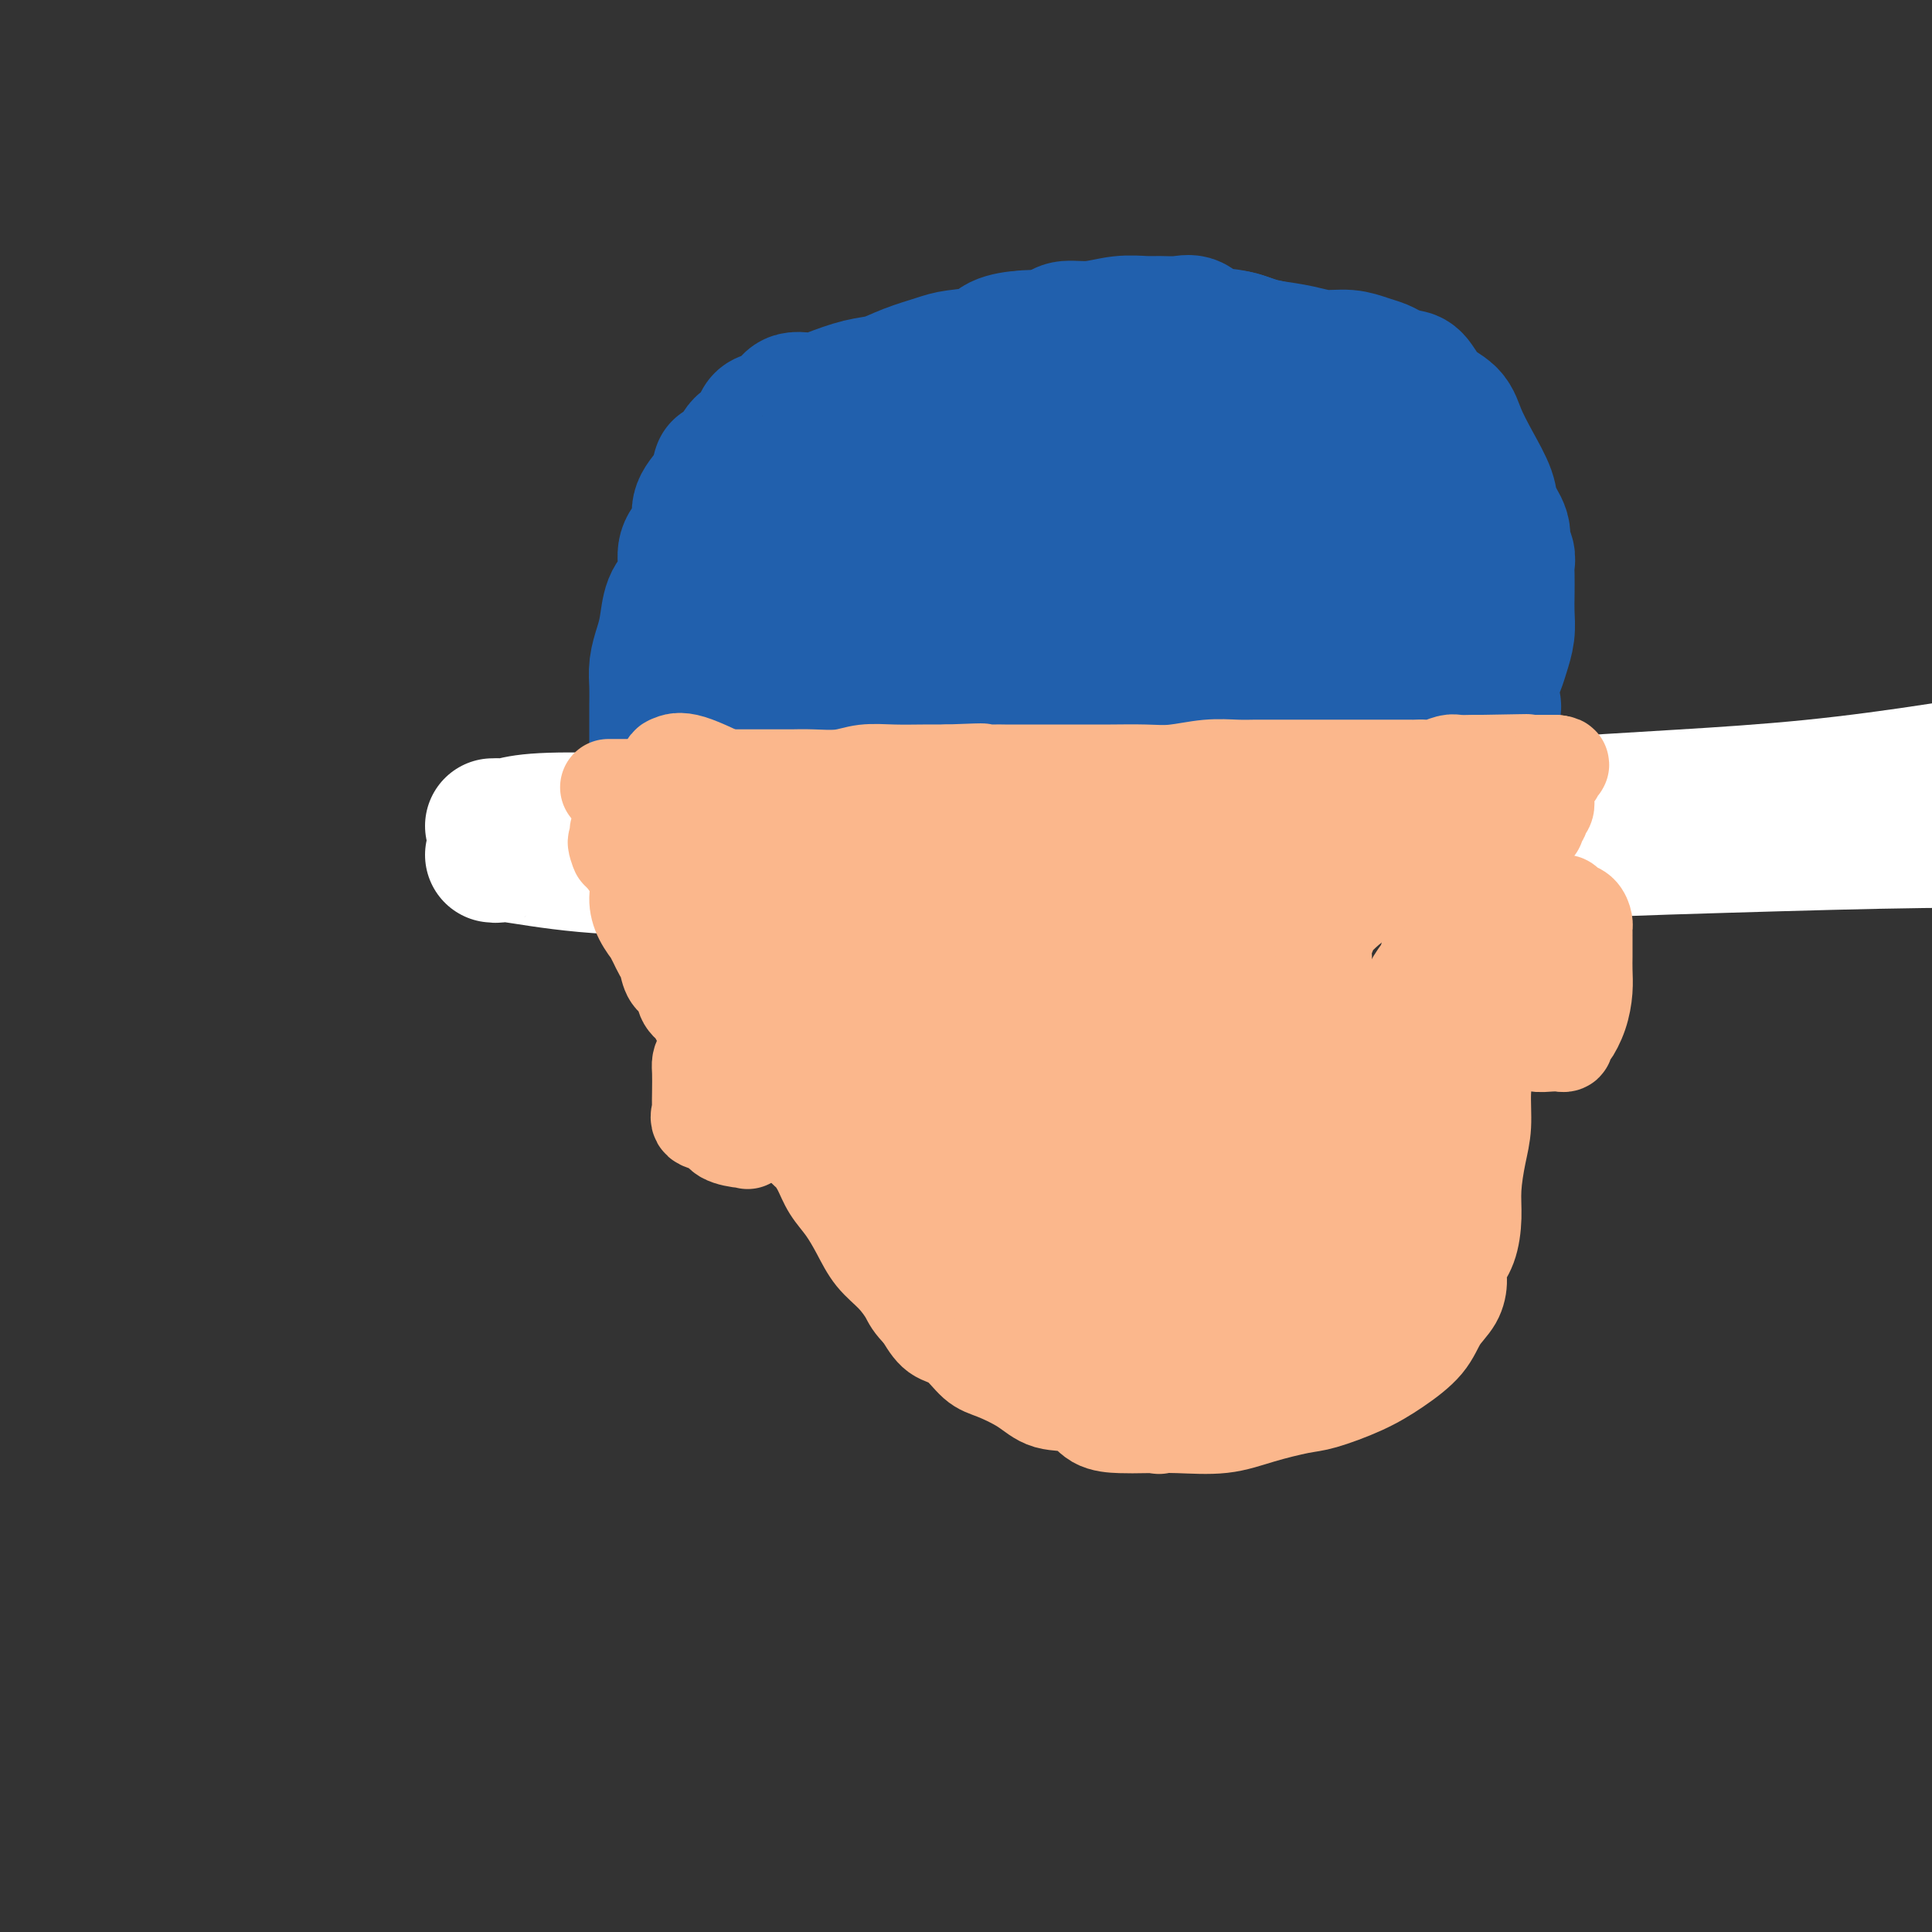 <svg viewBox='0 0 400 400' version='1.1' xmlns='http://www.w3.org/2000/svg' xmlns:xlink='http://www.w3.org/1999/xlink'><rect x="0" y="0" width="400" height="400" fill="#333333" stroke="none"/><g fill='none' stroke='#2160AD' stroke-width='28' stroke-linecap='round' stroke-linejoin='round'><path d='M136,164c-0.232,0.007 -0.463,0.013 0,0c0.463,-0.013 1.622,-0.046 3,0c1.378,0.046 2.975,0.171 6,0c3.025,-0.171 7.477,-0.637 12,-1c4.523,-0.363 9.115,-0.623 15,-1c5.885,-0.377 13.062,-0.872 20,-1c6.938,-0.128 13.636,0.109 19,0c5.364,-0.109 9.394,-0.565 13,-1c3.606,-0.435 6.788,-0.849 9,-1c2.212,-0.151 3.453,-0.039 5,0c1.547,0.039 3.399,0.007 4,0c0.601,-0.007 -0.051,0.013 1,0c1.051,-0.013 3.805,-0.059 6,0c2.195,0.059 3.832,0.223 7,0c3.168,-0.223 7.866,-0.833 11,-1c3.134,-0.167 4.702,0.109 6,0c1.298,-0.109 2.324,-0.604 3,-1c0.676,-0.396 1.002,-0.694 2,-1c0.998,-0.306 2.670,-0.622 4,-1c1.330,-0.378 2.320,-0.819 4,-1c1.680,-0.181 4.052,-0.101 6,0c1.948,0.101 3.474,0.223 4,0c0.526,-0.223 0.053,-0.792 0,-1c-0.053,-0.208 0.314,-0.054 1,0c0.686,0.054 1.689,0.007 2,0c0.311,-0.007 -0.071,0.026 0,0c0.071,-0.026 0.596,-0.112 1,0c0.404,0.112 0.685,0.422 1,0c0.315,-0.422 0.662,-1.575 1,-2c0.338,-0.425 0.668,-0.121 1,0c0.332,0.121 0.666,0.061 1,0'/><path d='M304,151c4.969,-1.241 1.892,-0.844 1,-1c-0.892,-0.156 0.401,-0.863 1,-1c0.599,-0.137 0.503,0.298 1,0c0.497,-0.298 1.586,-1.328 2,-2c0.414,-0.672 0.153,-0.987 0,-2c-0.153,-1.013 -0.199,-2.725 0,-4c0.199,-1.275 0.642,-2.115 1,-3c0.358,-0.885 0.632,-1.816 1,-3c0.368,-1.184 0.830,-2.621 1,-4c0.170,-1.379 0.047,-2.701 0,-4c-0.047,-1.299 -0.017,-2.574 0,-4c0.017,-1.426 0.020,-3.003 0,-4c-0.020,-0.997 -0.065,-1.414 0,-2c0.065,-0.586 0.240,-1.341 0,-2c-0.240,-0.659 -0.896,-1.224 -1,-2c-0.104,-0.776 0.344,-1.764 0,-3c-0.344,-1.236 -1.480,-2.719 -2,-4c-0.520,-1.281 -0.425,-2.361 -1,-4c-0.575,-1.639 -1.821,-3.837 -3,-6c-1.179,-2.163 -2.293,-4.292 -3,-6c-0.707,-1.708 -1.008,-2.997 -2,-4c-0.992,-1.003 -2.674,-1.722 -4,-3c-1.326,-1.278 -2.297,-3.116 -3,-4c-0.703,-0.884 -1.138,-0.815 -2,-1c-0.862,-0.185 -2.151,-0.623 -3,-1c-0.849,-0.377 -1.257,-0.692 -2,-1c-0.743,-0.308 -1.821,-0.607 -3,-1c-1.179,-0.393 -2.460,-0.878 -4,-1c-1.540,-0.122 -3.338,0.121 -5,0c-1.662,-0.121 -3.189,-0.606 -5,-1c-1.811,-0.394 -3.905,-0.697 -6,-1'/><path d='M263,72c-4.379,-0.913 -5.325,-1.695 -7,-2c-1.675,-0.305 -4.078,-0.134 -6,0c-1.922,0.134 -3.363,0.232 -5,0c-1.637,-0.232 -3.469,-0.795 -5,-1c-1.531,-0.205 -2.761,-0.051 -4,0c-1.239,0.051 -2.487,-0.002 -4,0c-1.513,0.002 -3.291,0.059 -5,0c-1.709,-0.059 -3.350,-0.234 -5,0c-1.650,0.234 -3.311,0.877 -5,1c-1.689,0.123 -3.406,-0.273 -5,0c-1.594,0.273 -3.063,1.214 -5,2c-1.937,0.786 -4.341,1.417 -6,2c-1.659,0.583 -2.573,1.118 -4,2c-1.427,0.882 -3.368,2.113 -5,3c-1.632,0.887 -2.954,1.432 -4,2c-1.046,0.568 -1.816,1.159 -3,2c-1.184,0.841 -2.782,1.933 -4,3c-1.218,1.067 -2.054,2.111 -3,3c-0.946,0.889 -2.001,1.623 -3,3c-0.999,1.377 -1.943,3.397 -3,5c-1.057,1.603 -2.227,2.788 -3,4c-0.773,1.212 -1.148,2.450 -2,4c-0.852,1.550 -2.180,3.413 -3,5c-0.820,1.587 -1.133,2.898 -2,4c-0.867,1.102 -2.288,1.993 -3,3c-0.712,1.007 -0.716,2.129 -1,3c-0.284,0.871 -0.847,1.490 -1,2c-0.153,0.510 0.103,0.910 0,1c-0.103,0.090 -0.566,-0.130 -1,0c-0.434,0.130 -0.838,0.608 -1,1c-0.162,0.392 -0.081,0.696 0,1'/><path d='M155,125c-3.068,5.479 -0.738,2.676 0,2c0.738,-0.676 -0.117,0.773 -1,2c-0.883,1.227 -1.796,2.230 -2,3c-0.204,0.770 0.300,1.305 0,2c-0.300,0.695 -1.404,1.549 -2,2c-0.596,0.451 -0.684,0.497 -1,1c-0.316,0.503 -0.859,1.461 -1,2c-0.141,0.539 0.121,0.659 0,1c-0.121,0.341 -0.624,0.902 -1,1c-0.376,0.098 -0.625,-0.268 -1,0c-0.375,0.268 -0.875,1.171 -1,2c-0.125,0.829 0.125,1.583 0,2c-0.125,0.417 -0.624,0.495 -1,1c-0.376,0.505 -0.629,1.435 -1,2c-0.371,0.565 -0.858,0.763 -1,1c-0.142,0.237 0.063,0.511 0,1c-0.063,0.489 -0.395,1.191 -1,2c-0.605,0.809 -1.483,1.723 -2,2c-0.517,0.277 -0.672,-0.085 -1,0c-0.328,0.085 -0.830,0.615 -1,1c-0.170,0.385 -0.007,0.625 0,1c0.007,0.375 -0.141,0.885 0,1c0.141,0.115 0.571,-0.165 2,0c1.429,0.165 3.857,0.776 6,1c2.143,0.224 4.000,0.060 6,0c2.000,-0.060 4.143,-0.017 7,0c2.857,0.017 6.429,0.009 10,0'/><path d='M168,158c6.716,0.309 8.006,0.083 11,0c2.994,-0.083 7.691,-0.022 12,0c4.309,0.022 8.229,0.007 12,0c3.771,-0.007 7.392,-0.004 11,0c3.608,0.004 7.201,0.009 10,0c2.799,-0.009 4.802,-0.031 8,0c3.198,0.031 7.589,0.114 11,0c3.411,-0.114 5.841,-0.426 8,-1c2.159,-0.574 4.045,-1.412 6,-2c1.955,-0.588 3.977,-0.927 6,-1c2.023,-0.073 4.047,0.120 6,0c1.953,-0.120 3.835,-0.553 5,-1c1.165,-0.447 1.614,-0.907 2,-1c0.386,-0.093 0.709,0.181 1,0c0.291,-0.181 0.550,-0.819 1,-1c0.450,-0.181 1.091,0.094 2,0c0.909,-0.094 2.084,-0.557 3,-1c0.916,-0.443 1.572,-0.865 2,-1c0.428,-0.135 0.629,0.018 1,0c0.371,-0.018 0.913,-0.206 1,-1c0.087,-0.794 -0.280,-2.193 0,-3c0.280,-0.807 1.207,-1.020 2,-2c0.793,-0.980 1.452,-2.725 2,-4c0.548,-1.275 0.984,-2.078 1,-3c0.016,-0.922 -0.388,-1.962 0,-3c0.388,-1.038 1.568,-2.074 2,-3c0.432,-0.926 0.116,-1.743 0,-3c-0.116,-1.257 -0.031,-2.956 0,-4c0.031,-1.044 0.008,-1.435 0,-2c-0.008,-0.565 -0.002,-1.304 0,-2c0.002,-0.696 0.001,-1.348 0,-2'/><path d='M294,117c-0.189,-2.488 -0.661,-2.210 -1,-3c-0.339,-0.790 -0.547,-2.650 -1,-4c-0.453,-1.350 -1.153,-2.189 -2,-3c-0.847,-0.811 -1.841,-1.594 -3,-2c-1.159,-0.406 -2.482,-0.434 -4,-1c-1.518,-0.566 -3.231,-1.668 -5,-2c-1.769,-0.332 -3.596,0.107 -6,0c-2.404,-0.107 -5.387,-0.761 -8,-1c-2.613,-0.239 -4.856,-0.062 -7,0c-2.144,0.062 -4.191,0.010 -7,0c-2.809,-0.010 -6.382,0.021 -9,0c-2.618,-0.021 -4.283,-0.094 -7,0c-2.717,0.094 -6.488,0.353 -10,1c-3.512,0.647 -6.765,1.680 -10,3c-3.235,1.320 -6.453,2.926 -9,4c-2.547,1.074 -4.424,1.615 -6,3c-1.576,1.385 -2.852,3.613 -4,5c-1.148,1.387 -2.168,1.932 -3,3c-0.832,1.068 -1.477,2.658 -2,4c-0.523,1.342 -0.925,2.436 -1,3c-0.075,0.564 0.176,0.598 0,1c-0.176,0.402 -0.779,1.172 -1,2c-0.221,0.828 -0.059,1.713 0,2c0.059,0.287 0.016,-0.025 0,0c-0.016,0.025 -0.004,0.388 0,1c0.004,0.612 0.001,1.473 0,2c-0.001,0.527 -0.000,0.719 0,1c0.000,0.281 0.000,0.652 0,1c-0.000,0.348 -0.000,0.674 0,1'/><path d='M188,138c-0.495,2.061 -0.734,0.213 0,0c0.734,-0.213 2.441,1.210 5,2c2.559,0.790 5.970,0.948 10,1c4.030,0.052 8.680,-0.003 13,0c4.320,0.003 8.310,0.064 13,0c4.690,-0.064 10.079,-0.255 15,-1c4.921,-0.745 9.376,-2.045 14,-3c4.624,-0.955 9.419,-1.564 13,-2c3.581,-0.436 5.948,-0.700 7,-1c1.052,-0.300 0.790,-0.636 1,-1c0.210,-0.364 0.894,-0.756 1,-1c0.106,-0.244 -0.366,-0.339 0,-1c0.366,-0.661 1.569,-1.887 2,-3c0.431,-1.113 0.089,-2.111 0,-3c-0.089,-0.889 0.074,-1.668 0,-3c-0.074,-1.332 -0.387,-3.215 -1,-5c-0.613,-1.785 -1.527,-3.471 -2,-5c-0.473,-1.529 -0.507,-2.900 -1,-4c-0.493,-1.100 -1.447,-1.930 -2,-3c-0.553,-1.070 -0.706,-2.380 -1,-3c-0.294,-0.620 -0.730,-0.549 -1,-1c-0.270,-0.451 -0.373,-1.425 -1,-2c-0.627,-0.575 -1.777,-0.751 -3,-1c-1.223,-0.249 -2.517,-0.572 -4,-1c-1.483,-0.428 -3.154,-0.963 -5,-2c-1.846,-1.037 -3.866,-2.577 -6,-3c-2.134,-0.423 -4.382,0.271 -6,0c-1.618,-0.271 -2.605,-1.506 -4,-2c-1.395,-0.494 -3.197,-0.247 -5,0'/><path d='M240,90c-5.408,-1.616 -2.429,-1.157 -3,-1c-0.571,0.157 -4.694,0.011 -7,0c-2.306,-0.011 -2.796,0.114 -4,0c-1.204,-0.114 -3.121,-0.468 -5,0c-1.879,0.468 -3.718,1.757 -6,3c-2.282,1.243 -5.005,2.439 -7,4c-1.995,1.561 -3.263,3.488 -5,5c-1.737,1.512 -3.944,2.610 -6,4c-2.056,1.390 -3.960,3.071 -6,5c-2.040,1.929 -4.216,4.107 -6,6c-1.784,1.893 -3.175,3.502 -4,5c-0.825,1.498 -1.082,2.887 -2,4c-0.918,1.113 -2.495,1.952 -3,3c-0.505,1.048 0.061,2.304 0,3c-0.061,0.696 -0.751,0.830 -1,1c-0.249,0.170 -0.059,0.374 0,1c0.059,0.626 -0.014,1.674 0,2c0.014,0.326 0.114,-0.068 0,0c-0.114,0.068 -0.441,0.599 0,1c0.441,0.401 1.651,0.671 4,1c2.349,0.329 5.836,0.718 10,1c4.164,0.282 9.006,0.457 14,0c4.994,-0.457 10.140,-1.545 16,-2c5.860,-0.455 12.435,-0.276 18,-1c5.565,-0.724 10.121,-2.352 14,-3c3.879,-0.648 7.081,-0.318 9,-1c1.919,-0.682 2.555,-2.376 3,-3c0.445,-0.624 0.699,-0.178 1,0c0.301,0.178 0.651,0.089 1,0'/><path d='M265,128c9.503,-1.478 2.261,-0.174 -1,0c-3.261,0.174 -2.541,-0.781 -3,-1c-0.459,-0.219 -2.096,0.298 -3,0c-0.904,-0.298 -1.076,-1.412 -2,-2c-0.924,-0.588 -2.600,-0.649 -4,-1c-1.400,-0.351 -2.524,-0.993 -4,-2c-1.476,-1.007 -3.305,-2.379 -5,-3c-1.695,-0.621 -3.255,-0.492 -5,-1c-1.745,-0.508 -3.673,-1.654 -5,-2c-1.327,-0.346 -2.051,0.109 -3,0c-0.949,-0.109 -2.121,-0.782 -3,-1c-0.879,-0.218 -1.465,0.020 -2,0c-0.535,-0.020 -1.018,-0.298 -2,0c-0.982,0.298 -2.464,1.172 -4,2c-1.536,0.828 -3.127,1.609 -5,2c-1.873,0.391 -4.030,0.391 -6,1c-1.970,0.609 -3.754,1.825 -6,3c-2.246,1.175 -4.952,2.307 -7,3c-2.048,0.693 -3.436,0.945 -5,2c-1.564,1.055 -3.304,2.913 -5,4c-1.696,1.087 -3.350,1.405 -5,2c-1.650,0.595 -3.298,1.469 -5,2c-1.702,0.531 -3.458,0.720 -5,1c-1.542,0.280 -2.869,0.651 -4,1c-1.131,0.349 -2.065,0.674 -3,1'/><path d='M163,139c-9.595,4.155 -3.582,2.541 -2,2c1.582,-0.541 -1.268,-0.009 -3,1c-1.732,1.009 -2.347,2.495 -3,3c-0.653,0.505 -1.346,0.029 -2,0c-0.654,-0.029 -1.270,0.388 -2,1c-0.730,0.612 -1.572,1.417 -2,2c-0.428,0.583 -0.440,0.943 -1,1c-0.560,0.057 -1.667,-0.188 -2,0c-0.333,0.188 0.107,0.810 0,1c-0.107,0.190 -0.761,-0.050 -1,0c-0.239,0.050 -0.064,0.391 0,1c0.064,0.609 0.017,1.487 0,2c-0.017,0.513 -0.004,0.662 0,1c0.004,0.338 -0.002,0.865 0,1c0.002,0.135 0.012,-0.121 0,0c-0.012,0.121 -0.046,0.621 0,1c0.046,0.379 0.171,0.637 0,1c-0.171,0.363 -0.637,0.829 -1,1c-0.363,0.171 -0.622,0.046 -1,0c-0.378,-0.046 -0.874,-0.012 -1,0c-0.126,0.012 0.120,0.003 0,0c-0.120,-0.003 -0.606,-0.001 -1,0c-0.394,0.001 -0.697,0.000 -1,0'/><path d='M140,158c-0.951,0.309 -0.829,0.083 -1,0c-0.171,-0.083 -0.634,-0.022 -1,0c-0.366,0.022 -0.634,0.006 -1,0c-0.366,-0.006 -0.830,-0.001 -1,0c-0.170,0.001 -0.046,-0.001 0,0c0.046,0.001 0.012,0.004 0,0c-0.012,-0.004 -0.003,-0.017 0,0c0.003,0.017 0.001,0.062 0,0c-0.001,-0.062 -0.000,-0.231 0,-1c0.000,-0.769 0.000,-2.137 0,-3c-0.000,-0.863 -0.001,-1.220 0,-2c0.001,-0.780 0.003,-1.983 0,-3c-0.003,-1.017 -0.012,-1.849 0,-3c0.012,-1.151 0.044,-2.623 0,-4c-0.044,-1.377 -0.163,-2.661 0,-4c0.163,-1.339 0.608,-2.735 1,-4c0.392,-1.265 0.730,-2.401 1,-4c0.270,-1.599 0.471,-3.663 1,-5c0.529,-1.337 1.386,-1.947 2,-3c0.614,-1.053 0.985,-2.549 1,-4c0.015,-1.451 -0.328,-2.856 0,-4c0.328,-1.144 1.325,-2.028 2,-3c0.675,-0.972 1.028,-2.031 1,-3c-0.028,-0.969 -0.437,-1.848 0,-3c0.437,-1.152 1.718,-2.576 3,-4'/><path d='M148,101c1.920,-6.265 0.721,-3.427 1,-3c0.279,0.427 2.036,-1.557 3,-3c0.964,-1.443 1.134,-2.346 2,-3c0.866,-0.654 2.426,-1.061 3,-2c0.574,-0.939 0.160,-2.411 1,-3c0.840,-0.589 2.933,-0.294 4,-1c1.067,-0.706 1.106,-2.412 2,-3c0.894,-0.588 2.641,-0.058 4,0c1.359,0.058 2.328,-0.355 4,-1c1.672,-0.645 4.047,-1.521 6,-2c1.953,-0.479 3.482,-0.561 5,-1c1.518,-0.439 3.023,-1.234 5,-2c1.977,-0.766 4.426,-1.501 6,-2c1.574,-0.499 2.273,-0.760 4,-1c1.727,-0.240 4.483,-0.459 6,-1c1.517,-0.541 1.794,-1.403 3,-2c1.206,-0.597 3.342,-0.930 5,-1c1.658,-0.070 2.837,0.121 4,0c1.163,-0.121 2.311,-0.554 3,-1c0.689,-0.446 0.921,-0.904 2,-1c1.079,-0.096 3.006,0.171 5,0c1.994,-0.171 4.057,-0.780 6,-1c1.943,-0.220 3.768,-0.052 5,0c1.232,0.052 1.873,-0.013 3,0c1.127,0.013 2.739,0.103 4,0c1.261,-0.103 2.169,-0.401 3,0c0.831,0.401 1.585,1.500 3,2c1.415,0.500 3.493,0.402 6,1c2.507,0.598 5.444,1.892 8,3c2.556,1.108 4.730,2.031 7,3c2.270,0.969 4.635,1.985 7,3'/><path d='M278,79c5.726,2.218 4.540,1.764 5,2c0.460,0.236 2.565,1.161 4,2c1.435,0.839 2.201,1.590 3,2c0.799,0.410 1.632,0.478 2,1c0.368,0.522 0.271,1.496 1,2c0.729,0.504 2.283,0.536 3,1c0.717,0.464 0.596,1.359 1,2c0.404,0.641 1.334,1.028 2,2c0.666,0.972 1.068,2.529 2,4c0.932,1.471 2.393,2.857 3,4c0.607,1.143 0.359,2.044 1,3c0.641,0.956 2.172,1.968 3,3c0.828,1.032 0.954,2.086 1,3c0.046,0.914 0.013,1.690 0,2c-0.013,0.310 -0.007,0.155 0,0'/></g>
<g fill='none' stroke='#FFFFFF' stroke-width='28' stroke-linecap='round' stroke-linejoin='round'><path d='M102,177c0.389,0.053 0.777,0.105 1,0c0.223,-0.105 0.280,-0.369 3,0c2.720,0.369 8.103,1.369 15,2c6.897,0.631 15.306,0.891 24,1c8.694,0.109 17.671,0.065 29,0c11.329,-0.065 25.008,-0.151 41,0c15.992,0.151 34.296,0.538 50,0c15.704,-0.538 28.807,-2.000 44,-3c15.193,-1.000 32.475,-1.539 48,-2c15.525,-0.461 29.293,-0.846 41,-1c11.707,-0.154 21.354,-0.077 31,0'/><path d='M102,171c0.413,-0.002 0.826,-0.004 1,0c0.174,0.004 0.111,0.014 0,0c-0.111,-0.014 -0.268,-0.052 0,0c0.268,0.052 0.961,0.194 2,0c1.039,-0.194 2.424,-0.723 6,-1c3.576,-0.277 9.343,-0.301 16,0c6.657,0.301 14.204,0.927 25,1c10.796,0.073 24.840,-0.406 42,0c17.160,0.406 37.435,1.696 59,1c21.565,-0.696 44.421,-3.380 65,-5c20.579,-1.620 38.880,-2.177 57,-4c18.120,-1.823 36.060,-4.911 54,-8'/></g>
<g fill='none' stroke='#FBB78C' stroke-width='20' stroke-linecap='round' stroke-linejoin='round'><path d='M126,163c-0.033,0.000 -0.065,0.001 0,0c0.065,-0.001 0.228,-0.003 1,0c0.772,0.003 2.153,0.011 3,0c0.847,-0.011 1.160,-0.041 2,0c0.840,0.041 2.206,0.155 3,0c0.794,-0.155 1.016,-0.577 2,-1c0.984,-0.423 2.731,-0.845 4,-1c1.269,-0.155 2.060,-0.041 3,0c0.940,0.041 2.030,0.011 3,0c0.970,-0.011 1.819,-0.003 2,0c0.181,0.003 -0.307,0.001 0,0c0.307,-0.001 1.408,-0.000 2,0c0.592,0.000 0.675,0.000 1,0c0.325,-0.000 0.892,-0.000 2,0c1.108,0.000 2.757,0.001 4,0c1.243,-0.001 2.081,-0.004 3,0c0.919,0.004 1.920,0.015 3,0c1.080,-0.015 2.237,-0.057 4,0c1.763,0.057 4.130,0.211 6,0c1.870,-0.211 3.244,-0.789 5,-1c1.756,-0.211 3.896,-0.057 6,0c2.104,0.057 4.173,0.016 6,0c1.827,-0.016 3.414,-0.008 5,0'/><path d='M196,160c11.756,-0.464 6.146,-0.124 5,0c-1.146,0.124 2.170,0.033 4,0c1.830,-0.033 2.172,-0.009 3,0c0.828,0.009 2.143,0.002 3,0c0.857,-0.002 1.258,-0.001 2,0c0.742,0.001 1.825,-0.000 3,0c1.175,0.000 2.444,0.001 4,0c1.556,-0.001 3.401,-0.004 5,0c1.599,0.004 2.952,0.015 5,0c2.048,-0.015 4.792,-0.057 7,0c2.208,0.057 3.879,0.211 6,0c2.121,-0.211 4.692,-0.789 7,-1c2.308,-0.211 4.351,-0.057 6,0c1.649,0.057 2.902,0.015 4,0c1.098,-0.015 2.040,-0.004 3,0c0.960,0.004 1.939,0.001 3,0c1.061,-0.001 2.206,-0.000 3,0c0.794,0.000 1.238,0.000 2,0c0.762,-0.000 1.840,-0.000 3,0c1.160,0.000 2.400,0.000 4,0c1.600,-0.000 3.559,-0.000 5,0c1.441,0.000 2.363,0.001 4,0c1.637,-0.001 3.990,-0.004 5,0c1.010,0.004 0.678,0.015 1,0c0.322,-0.015 1.298,-0.057 2,0c0.702,0.057 1.130,0.211 2,0c0.870,-0.211 2.184,-0.789 3,-1c0.816,-0.211 1.136,-0.057 2,0c0.864,0.057 2.271,0.015 3,0c0.729,-0.015 0.780,-0.004 1,0c0.220,0.004 0.610,0.002 1,0'/><path d='M307,158c17.342,-0.309 5.196,-0.083 1,0c-4.196,0.083 -0.441,0.022 1,0c1.441,-0.022 0.567,-0.006 1,0c0.433,0.006 2.172,0.002 3,0c0.828,-0.002 0.747,-0.000 1,0c0.253,0.000 0.842,0.000 1,0c0.158,-0.000 -0.116,-0.000 0,0c0.116,0.000 0.622,0.000 1,0c0.378,-0.000 0.630,-0.000 1,0c0.370,0.000 0.859,0.000 1,0c0.141,-0.000 -0.067,-0.000 0,0c0.067,0.000 0.410,0.000 1,0c0.590,-0.000 1.428,-0.000 2,0c0.572,0.000 0.878,0.000 1,0c0.122,-0.000 0.061,-0.000 0,0'/><path d='M322,158c2.309,0.175 0.580,0.613 0,1c-0.580,0.387 -0.011,0.723 0,1c0.011,0.277 -0.537,0.494 -1,1c-0.463,0.506 -0.841,1.302 -1,2c-0.159,0.698 -0.099,1.300 0,2c0.099,0.700 0.237,1.498 0,2c-0.237,0.502 -0.848,0.709 -1,1c-0.152,0.291 0.155,0.666 0,1c-0.155,0.334 -0.774,0.625 -1,1c-0.226,0.375 -0.060,0.832 0,1c0.060,0.168 0.013,0.045 0,0c-0.013,-0.045 0.006,-0.013 0,0c-0.006,0.013 -0.039,0.007 0,0c0.039,-0.007 0.150,-0.017 0,0c-0.150,0.017 -0.561,0.059 -1,0c-0.439,-0.059 -0.905,-0.220 -1,0c-0.095,0.220 0.182,0.822 0,1c-0.182,0.178 -0.822,-0.067 -1,0c-0.178,0.067 0.107,0.446 0,1c-0.107,0.554 -0.606,1.282 -1,2c-0.394,0.718 -0.683,1.424 -1,3c-0.317,1.576 -0.662,4.020 -1,6c-0.338,1.980 -0.668,3.495 -1,6c-0.332,2.505 -0.666,6.002 -1,9c-0.334,2.998 -0.667,5.499 -1,8'/><path d='M309,207c-0.575,6.067 -0.013,6.735 0,8c0.013,1.265 -0.522,3.127 -1,5c-0.478,1.873 -0.898,3.755 -1,6c-0.102,2.245 0.115,4.852 0,7c-0.115,2.148 -0.560,3.839 -1,6c-0.440,2.161 -0.874,4.794 -1,7c-0.126,2.206 0.056,3.987 0,6c-0.056,2.013 -0.350,4.260 -1,6c-0.650,1.740 -1.655,2.975 -2,4c-0.345,1.025 -0.029,1.842 0,3c0.029,1.158 -0.228,2.659 -1,4c-0.772,1.341 -2.058,2.524 -3,4c-0.942,1.476 -1.539,3.245 -3,5c-1.461,1.755 -3.785,3.495 -6,5c-2.215,1.505 -4.322,2.775 -7,4c-2.678,1.225 -5.929,2.405 -8,3c-2.071,0.595 -2.962,0.604 -5,1c-2.038,0.396 -5.222,1.178 -8,2c-2.778,0.822 -5.149,1.683 -8,2c-2.851,0.317 -6.182,0.088 -9,0c-2.818,-0.088 -5.124,-0.035 -7,0c-1.876,0.035 -3.322,0.053 -5,0c-1.678,-0.053 -3.590,-0.179 -5,-1c-1.410,-0.821 -2.319,-2.339 -4,-3c-1.681,-0.661 -4.133,-0.464 -6,-1c-1.867,-0.536 -3.150,-1.805 -5,-3c-1.850,-1.195 -4.266,-2.318 -6,-3c-1.734,-0.682 -2.784,-0.925 -4,-2c-1.216,-1.075 -2.597,-2.982 -4,-4c-1.403,-1.018 -2.830,-1.148 -4,-2c-1.170,-0.852 -2.085,-2.426 -3,-4'/><path d='M191,272c-2.254,-2.258 -2.388,-2.904 -3,-4c-0.612,-1.096 -1.701,-2.641 -3,-4c-1.299,-1.359 -2.809,-2.530 -4,-4c-1.191,-1.470 -2.062,-3.237 -3,-5c-0.938,-1.763 -1.941,-3.520 -3,-5c-1.059,-1.480 -2.173,-2.683 -3,-4c-0.827,-1.317 -1.366,-2.749 -2,-4c-0.634,-1.251 -1.362,-2.320 -2,-3c-0.638,-0.680 -1.186,-0.972 -2,-2c-0.814,-1.028 -1.893,-2.793 -3,-4c-1.107,-1.207 -2.240,-1.854 -3,-3c-0.760,-1.146 -1.147,-2.789 -2,-4c-0.853,-1.211 -2.173,-1.991 -3,-3c-0.827,-1.009 -1.162,-2.249 -2,-3c-0.838,-0.751 -2.179,-1.015 -3,-2c-0.821,-0.985 -1.122,-2.691 -2,-4c-0.878,-1.309 -2.333,-2.223 -3,-3c-0.667,-0.777 -0.546,-1.419 -1,-2c-0.454,-0.581 -1.484,-1.100 -2,-2c-0.516,-0.900 -0.519,-2.180 -1,-3c-0.481,-0.820 -1.439,-1.180 -2,-2c-0.561,-0.820 -0.723,-2.098 -1,-3c-0.277,-0.902 -0.669,-1.427 -1,-2c-0.331,-0.573 -0.601,-1.195 -1,-2c-0.399,-0.805 -0.928,-1.792 -1,-2c-0.072,-0.208 0.312,0.364 0,0c-0.312,-0.364 -1.321,-1.665 -2,-3c-0.679,-1.335 -1.029,-2.706 -1,-4c0.029,-1.294 0.437,-2.513 0,-4c-0.437,-1.487 -1.718,-3.244 -3,-5'/><path d='M129,177c-2.238,-4.824 -1.331,-1.884 -1,-1c0.331,0.884 0.088,-0.288 0,-1c-0.088,-0.712 -0.020,-0.965 0,-1c0.020,-0.035 -0.008,0.149 0,0c0.008,-0.149 0.053,-0.630 0,-1c-0.053,-0.370 -0.204,-0.628 0,-1c0.204,-0.372 0.763,-0.856 1,-1c0.237,-0.144 0.152,0.052 0,0c-0.152,-0.052 -0.370,-0.354 0,-1c0.370,-0.646 1.328,-1.637 2,-2c0.672,-0.363 1.059,-0.097 1,0c-0.059,0.097 -0.562,0.026 0,0c0.562,-0.026 2.190,-0.007 4,0c1.810,0.007 3.803,0.002 6,0c2.197,-0.002 4.599,-0.001 7,0'/><path d='M149,168c4.385,0.008 6.347,0.027 9,0c2.653,-0.027 5.998,-0.099 9,0c3.002,0.099 5.661,0.369 8,1c2.339,0.631 4.357,1.622 6,2c1.643,0.378 2.912,0.141 4,0c1.088,-0.141 1.996,-0.188 3,0c1.004,0.188 2.104,0.611 3,1c0.896,0.389 1.589,0.745 3,1c1.411,0.255 3.540,0.408 6,1c2.460,0.592 5.252,1.623 8,2c2.748,0.377 5.454,0.101 8,0c2.546,-0.101 4.932,-0.027 7,0c2.068,0.027 3.818,0.007 5,0c1.182,-0.007 1.796,-0.002 3,0c1.204,0.002 2.999,0.001 5,0c2.001,-0.001 4.210,-0.000 6,0c1.790,0.000 3.162,-0.000 5,0c1.838,0.000 4.141,0.001 6,0c1.859,-0.001 3.273,-0.003 5,0c1.727,0.003 3.766,0.011 5,0c1.234,-0.011 1.665,-0.041 3,0c1.335,0.041 3.576,0.151 5,0c1.424,-0.151 2.031,-0.565 3,-1c0.969,-0.435 2.298,-0.891 4,-1c1.702,-0.109 3.775,0.129 5,0c1.225,-0.129 1.602,-0.626 2,-1c0.398,-0.374 0.818,-0.626 2,-1c1.182,-0.374 3.126,-0.870 4,-1c0.874,-0.130 0.678,0.106 1,0c0.322,-0.106 1.161,-0.553 2,-1'/><path d='M294,170c4.024,-0.928 2.585,-0.249 2,0c-0.585,0.249 -0.315,0.067 0,0c0.315,-0.067 0.677,-0.019 1,0c0.323,0.019 0.607,0.010 1,0c0.393,-0.010 0.894,-0.019 1,0c0.106,0.019 -0.182,0.066 0,0c0.182,-0.066 0.833,-0.247 1,0c0.167,0.247 -0.152,0.921 0,1c0.152,0.079 0.775,-0.436 1,0c0.225,0.436 0.053,1.824 0,3c-0.053,1.176 0.012,2.141 0,3c-0.012,0.859 -0.101,1.612 0,3c0.101,1.388 0.393,3.410 0,5c-0.393,1.590 -1.471,2.746 -2,4c-0.529,1.254 -0.510,2.605 -1,4c-0.490,1.395 -1.489,2.834 -2,4c-0.511,1.166 -0.535,2.058 -1,3c-0.465,0.942 -1.371,1.935 -2,3c-0.629,1.065 -0.981,2.203 -1,3c-0.019,0.797 0.294,1.252 0,2c-0.294,0.748 -1.195,1.789 -2,3c-0.805,1.211 -1.515,2.593 -2,4c-0.485,1.407 -0.746,2.840 -1,4c-0.254,1.160 -0.501,2.046 -1,3c-0.499,0.954 -1.249,1.977 -2,3'/><path d='M284,225c-2.808,6.938 -1.330,4.283 -1,4c0.330,-0.283 -0.490,1.806 -1,3c-0.510,1.194 -0.710,1.494 -1,2c-0.290,0.506 -0.669,1.217 -1,2c-0.331,0.783 -0.615,1.637 -1,2c-0.385,0.363 -0.872,0.235 -1,1c-0.128,0.765 0.102,2.422 0,3c-0.102,0.578 -0.536,0.075 -1,0c-0.464,-0.075 -0.958,0.277 -1,1c-0.042,0.723 0.367,1.817 0,3c-0.367,1.183 -1.510,2.456 -2,4c-0.490,1.544 -0.328,3.360 -1,5c-0.672,1.640 -2.179,3.102 -3,4c-0.821,0.898 -0.955,1.230 -1,2c-0.045,0.770 -0.002,1.978 0,3c0.002,1.022 -0.038,1.859 0,3c0.038,1.141 0.154,2.587 0,4c-0.154,1.413 -0.579,2.795 -1,4c-0.421,1.205 -0.839,2.235 -1,3c-0.161,0.765 -0.066,1.266 0,2c0.066,0.734 0.104,1.700 0,2c-0.104,0.300 -0.350,-0.065 0,0c0.350,0.065 1.295,0.561 2,1c0.705,0.439 1.170,0.823 2,1c0.830,0.177 2.025,0.147 3,0c0.975,-0.147 1.731,-0.413 3,-2c1.269,-1.587 3.053,-4.497 5,-8c1.947,-3.503 4.058,-7.599 6,-11c1.942,-3.401 3.715,-6.108 5,-9c1.285,-2.892 2.081,-5.969 3,-8c0.919,-2.031 1.959,-3.015 3,-4'/><path d='M299,242c3.403,-6.985 0.911,-4.448 0,-4c-0.911,0.448 -0.241,-1.192 0,-2c0.241,-0.808 0.053,-0.785 0,-1c-0.053,-0.215 0.028,-0.670 0,-1c-0.028,-0.330 -0.164,-0.536 0,-1c0.164,-0.464 0.629,-1.185 0,-2c-0.629,-0.815 -2.350,-1.725 -3,-2c-0.650,-0.275 -0.227,0.084 0,0c0.227,-0.084 0.257,-0.612 0,-1c-0.257,-0.388 -0.802,-0.636 -1,-1c-0.198,-0.364 -0.049,-0.843 0,-1c0.049,-0.157 -0.001,0.008 0,0c0.001,-0.008 0.053,-0.188 0,-1c-0.053,-0.812 -0.210,-2.256 0,-4c0.210,-1.744 0.788,-3.787 1,-5c0.212,-1.213 0.057,-1.596 0,-2c-0.057,-0.404 -0.016,-0.830 0,-1c0.016,-0.170 0.008,-0.085 0,0'/><path d='M218,205c-3.090,-1.577 -6.179,-3.155 -8,-4c-1.821,-0.845 -2.372,-0.959 -3,-1c-0.628,-0.041 -1.331,-0.011 -3,0c-1.669,0.011 -4.304,0.001 -7,0c-2.696,-0.001 -5.452,0.006 -7,0c-1.548,-0.006 -1.887,-0.026 -2,0c-0.113,0.026 0.000,0.098 0,0c-0.000,-0.098 -0.114,-0.366 0,-1c0.114,-0.634 0.455,-1.633 0,-3c-0.455,-1.367 -1.706,-3.102 -3,-5c-1.294,-1.898 -2.630,-3.959 -4,-5c-1.370,-1.041 -2.774,-1.063 -3,-1c-0.226,0.063 0.724,0.212 0,0c-0.724,-0.212 -3.124,-0.785 -6,-1c-2.876,-0.215 -6.228,-0.072 -9,0c-2.772,0.072 -4.964,0.073 -7,0c-2.036,-0.073 -3.916,-0.221 -5,0c-1.084,0.221 -1.374,0.812 -2,1c-0.626,0.188 -1.589,-0.027 -2,0c-0.411,0.027 -0.270,0.296 0,1c0.270,0.704 0.668,1.843 2,3c1.332,1.157 3.599,2.332 6,3c2.401,0.668 4.936,0.827 8,1c3.064,0.173 6.658,0.358 9,0c2.342,-0.358 3.432,-1.261 4,-2c0.568,-0.739 0.615,-1.314 1,-2c0.385,-0.686 1.110,-1.482 1,-3c-0.110,-1.518 -1.055,-3.759 -2,-6'/><path d='M176,180c-1.435,-2.562 -4.021,-5.967 -8,-9c-3.979,-3.033 -9.350,-5.694 -14,-8c-4.650,-2.306 -8.580,-4.259 -11,-5c-2.420,-0.741 -3.332,-0.271 -4,0c-0.668,0.271 -1.093,0.344 0,2c1.093,1.656 3.704,4.896 6,8c2.296,3.104 4.276,6.073 6,9c1.724,2.927 3.193,5.811 5,8c1.807,2.189 3.953,3.681 7,6c3.047,2.319 6.995,5.463 12,9c5.005,3.537 11.066,7.467 16,11c4.934,3.533 8.740,6.669 12,9c3.260,2.331 5.973,3.857 8,6c2.027,2.143 3.369,4.904 5,7c1.631,2.096 3.551,3.529 5,5c1.449,1.471 2.427,2.981 3,5c0.573,2.019 0.741,4.547 1,6c0.259,1.453 0.610,1.833 1,2c0.390,0.167 0.818,0.123 1,0c0.182,-0.123 0.116,-0.326 0,-1c-0.116,-0.674 -0.284,-1.820 -1,-4c-0.716,-2.180 -1.982,-5.394 -6,-10c-4.018,-4.606 -10.788,-10.605 -17,-16c-6.212,-5.395 -11.867,-10.188 -16,-13c-4.133,-2.812 -6.743,-3.643 -9,-5c-2.257,-1.357 -4.162,-3.240 -6,-5c-1.838,-1.760 -3.610,-3.397 -5,-4c-1.390,-0.603 -2.397,-0.172 -3,0c-0.603,0.172 -0.801,0.086 -1,0'/><path d='M163,193c-6.195,-4.426 -1.683,-1.990 0,0c1.683,1.990 0.537,3.534 0,5c-0.537,1.466 -0.464,2.855 0,5c0.464,2.145 1.321,5.045 2,8c0.679,2.955 1.182,5.964 3,9c1.818,3.036 4.953,6.099 8,9c3.047,2.901 6.007,5.639 9,8c2.993,2.361 6.017,4.345 9,6c2.983,1.655 5.923,2.982 8,4c2.077,1.018 3.290,1.729 4,2c0.710,0.271 0.916,0.102 1,0c0.084,-0.102 0.047,-0.139 0,0c-0.047,0.139 -0.103,0.453 0,0c0.103,-0.453 0.364,-1.673 0,-3c-0.364,-1.327 -1.352,-2.759 -2,-4c-0.648,-1.241 -0.956,-2.289 -1,-3c-0.044,-0.711 0.175,-1.085 0,-1c-0.175,0.085 -0.746,0.627 -1,0c-0.254,-0.627 -0.192,-2.425 -1,-4c-0.808,-1.575 -2.485,-2.927 -4,-5c-1.515,-2.073 -2.870,-4.866 -4,-7c-1.130,-2.134 -2.037,-3.610 -3,-5c-0.963,-1.390 -1.981,-2.695 -3,-4'/><path d='M188,213c-2.721,-3.822 -2.522,-2.878 -3,-3c-0.478,-0.122 -1.633,-1.311 -2,-2c-0.367,-0.689 0.053,-0.878 0,-1c-0.053,-0.122 -0.578,-0.176 -1,0c-0.422,0.176 -0.740,0.583 -1,0c-0.260,-0.583 -0.462,-2.155 -1,-3c-0.538,-0.845 -1.412,-0.964 -2,-1c-0.588,-0.036 -0.889,0.011 -1,0c-0.111,-0.011 -0.031,-0.078 0,0c0.031,0.078 0.013,0.303 0,1c-0.013,0.697 -0.019,1.867 0,3c0.019,1.133 0.064,2.230 0,3c-0.064,0.770 -0.238,1.214 0,2c0.238,0.786 0.888,1.916 1,3c0.112,1.084 -0.313,2.124 0,3c0.313,0.876 1.362,1.590 2,2c0.638,0.410 0.863,0.517 1,1c0.137,0.483 0.187,1.342 0,2c-0.187,0.658 -0.611,1.116 0,2c0.611,0.884 2.257,2.194 3,3c0.743,0.806 0.584,1.108 1,2c0.416,0.892 1.407,2.374 2,3c0.593,0.626 0.788,0.394 1,1c0.212,0.606 0.442,2.048 1,3c0.558,0.952 1.445,1.415 2,2c0.555,0.585 0.777,1.293 1,2'/><path d='M192,241c2.606,3.608 2.121,1.129 2,1c-0.121,-0.129 0.121,2.093 0,3c-0.121,0.907 -0.604,0.499 0,1c0.604,0.501 2.295,1.912 3,3c0.705,1.088 0.423,1.853 1,3c0.577,1.147 2.014,2.674 3,4c0.986,1.326 1.521,2.449 2,3c0.479,0.551 0.903,0.530 1,1c0.097,0.470 -0.131,1.433 0,2c0.131,0.567 0.623,0.740 1,1c0.377,0.260 0.640,0.607 1,1c0.360,0.393 0.818,0.831 1,1c0.182,0.169 0.090,0.070 0,0c-0.090,-0.070 -0.178,-0.110 0,0c0.178,0.110 0.621,0.371 1,1c0.379,0.629 0.694,1.625 1,2c0.306,0.375 0.605,0.127 1,0c0.395,-0.127 0.888,-0.133 1,0c0.112,0.133 -0.156,0.405 0,1c0.156,0.595 0.736,1.512 1,2c0.264,0.488 0.213,0.547 1,1c0.787,0.453 2.414,1.301 3,2c0.586,0.699 0.132,1.249 1,2c0.868,0.751 3.059,1.704 4,2c0.941,0.296 0.634,-0.065 1,0c0.366,0.065 1.406,0.556 2,1c0.594,0.444 0.741,0.841 1,1c0.259,0.159 0.629,0.079 1,0'/><path d='M226,280c4.077,2.753 3.269,0.636 3,0c-0.269,-0.636 0.001,0.207 1,0c0.999,-0.207 2.729,-1.466 4,-2c1.271,-0.534 2.085,-0.344 3,-1c0.915,-0.656 1.932,-2.157 3,-3c1.068,-0.843 2.189,-1.029 3,-2c0.811,-0.971 1.313,-2.728 2,-4c0.687,-1.272 1.560,-2.058 2,-3c0.440,-0.942 0.446,-2.038 1,-3c0.554,-0.962 1.655,-1.790 2,-3c0.345,-1.210 -0.066,-2.803 0,-4c0.066,-1.197 0.608,-1.999 1,-3c0.392,-1.001 0.634,-2.203 1,-4c0.366,-1.797 0.857,-4.190 1,-6c0.143,-1.810 -0.060,-3.037 0,-5c0.060,-1.963 0.383,-4.663 1,-7c0.617,-2.337 1.527,-4.312 2,-6c0.473,-1.688 0.509,-3.089 1,-5c0.491,-1.911 1.438,-4.333 2,-6c0.562,-1.667 0.739,-2.578 1,-4c0.261,-1.422 0.606,-3.355 1,-5c0.394,-1.645 0.838,-3.001 1,-4c0.162,-0.999 0.042,-1.641 0,-2c-0.042,-0.359 -0.006,-0.436 0,-1c0.006,-0.564 -0.019,-1.615 0,-2c0.019,-0.385 0.082,-0.104 -1,0c-1.082,0.104 -3.309,0.030 -6,0c-2.691,-0.030 -5.845,-0.015 -9,0'/><path d='M246,195c-4.191,-0.197 -6.667,0.311 -10,1c-3.333,0.689 -7.521,1.558 -11,2c-3.479,0.442 -6.249,0.458 -8,1c-1.751,0.542 -2.484,1.610 -3,2c-0.516,0.390 -0.816,0.103 -1,0c-0.184,-0.103 -0.254,-0.020 1,0c1.254,0.020 3.830,-0.021 7,0c3.170,0.021 6.932,0.104 11,0c4.068,-0.104 8.440,-0.395 13,-1c4.560,-0.605 9.309,-1.524 13,-2c3.691,-0.476 6.326,-0.511 8,-1c1.674,-0.489 2.389,-1.434 3,-2c0.611,-0.566 1.120,-0.754 1,-1c-0.120,-0.246 -0.869,-0.549 -3,-1c-2.131,-0.451 -5.646,-1.049 -11,-2c-5.354,-0.951 -12.549,-2.255 -18,-3c-5.451,-0.745 -9.159,-0.932 -13,-1c-3.841,-0.068 -7.817,-0.018 -11,0c-3.183,0.018 -5.575,0.005 -8,0c-2.425,-0.005 -4.884,-0.001 -6,0c-1.116,0.001 -0.890,0.000 -1,0c-0.110,-0.000 -0.555,-0.000 -1,0'/><path d='M198,187c-6.046,-0.154 -1.162,-0.037 0,0c1.162,0.037 -1.398,-0.004 -5,0c-3.602,0.004 -8.246,0.055 -12,0c-3.754,-0.055 -6.619,-0.216 -9,0c-2.381,0.216 -4.277,0.810 -5,1c-0.723,0.190 -0.274,-0.022 0,0c0.274,0.022 0.372,0.279 0,1c-0.372,0.721 -1.213,1.905 -2,3c-0.787,1.095 -1.520,2.101 -2,3c-0.480,0.899 -0.707,1.690 -1,3c-0.293,1.310 -0.652,3.139 -1,4c-0.348,0.861 -0.686,0.754 -1,1c-0.314,0.246 -0.606,0.847 -1,1c-0.394,0.153 -0.891,-0.140 -1,0c-0.109,0.140 0.171,0.713 0,1c-0.171,0.287 -0.792,0.288 -1,0c-0.208,-0.288 -0.004,-0.864 0,-1c0.004,-0.136 -0.192,0.168 0,1c0.192,0.832 0.773,2.192 2,4c1.227,1.808 3.100,4.064 5,7c1.900,2.936 3.829,6.553 6,10c2.171,3.447 4.586,6.723 7,10'/><path d='M177,236c4.194,7.060 5.679,8.709 8,11c2.321,2.291 5.477,5.223 8,8c2.523,2.777 4.415,5.398 6,7c1.585,1.602 2.865,2.184 5,3c2.135,0.816 5.125,1.866 7,3c1.875,1.134 2.635,2.352 4,3c1.365,0.648 3.333,0.727 5,1c1.667,0.273 3.031,0.741 4,1c0.969,0.259 1.542,0.309 3,0c1.458,-0.309 3.800,-0.977 6,-2c2.200,-1.023 4.257,-2.400 7,-3c2.743,-0.600 6.171,-0.424 9,-1c2.829,-0.576 5.060,-1.903 7,-4c1.940,-2.097 3.591,-4.964 5,-8c1.409,-3.036 2.577,-6.242 3,-9c0.423,-2.758 0.101,-5.068 0,-7c-0.101,-1.932 0.018,-3.484 -1,-5c-1.018,-1.516 -3.174,-2.995 -6,-5c-2.826,-2.005 -6.323,-4.536 -11,-7c-4.677,-2.464 -10.535,-4.860 -15,-6c-4.465,-1.140 -7.536,-1.022 -10,-1c-2.464,0.022 -4.321,-0.050 -5,0c-0.679,0.050 -0.182,0.224 0,1c0.182,0.776 0.047,2.155 0,4c-0.047,1.845 -0.008,4.155 0,6c0.008,1.845 -0.016,3.223 0,5c0.016,1.777 0.070,3.951 1,6c0.930,2.049 2.734,3.972 4,6c1.266,2.028 1.995,4.161 3,6c1.005,1.839 2.287,3.382 3,4c0.713,0.618 0.856,0.309 1,0'/><path d='M228,253c1.986,1.352 1.450,-3.268 1,-7c-0.450,-3.732 -0.814,-6.576 -1,-10c-0.186,-3.424 -0.193,-7.427 0,-10c0.193,-2.573 0.587,-3.714 1,-5c0.413,-1.286 0.844,-2.716 1,-3c0.156,-0.284 0.038,0.580 0,1c-0.038,0.420 0.004,0.397 0,2c-0.004,1.603 -0.054,4.833 0,8c0.054,3.167 0.213,6.271 0,10c-0.213,3.729 -0.800,8.084 -1,11c-0.200,2.916 -0.015,4.395 0,6c0.015,1.605 -0.139,3.336 0,4c0.139,0.664 0.572,0.259 0,-1c-0.572,-1.259 -2.147,-3.373 -3,-4c-0.853,-0.627 -0.982,0.233 -1,0c-0.018,-0.233 0.076,-1.559 0,-3c-0.076,-1.441 -0.322,-2.995 0,-5c0.322,-2.005 1.210,-4.460 2,-7c0.790,-2.540 1.480,-5.165 2,-7c0.520,-1.835 0.871,-2.879 1,-4c0.129,-1.121 0.037,-2.320 0,-3c-0.037,-0.680 -0.018,-0.840 0,-1'/><path d='M230,225c0.267,-3.461 -1.564,-1.114 -3,0c-1.436,1.114 -2.477,0.996 -3,2c-0.523,1.004 -0.529,3.129 -1,5c-0.471,1.871 -1.406,3.488 -2,5c-0.594,1.512 -0.848,2.920 -1,5c-0.152,2.080 -0.203,4.834 0,8c0.203,3.166 0.661,6.744 1,9c0.339,2.256 0.561,3.189 1,4c0.439,0.811 1.096,1.501 2,2c0.904,0.499 2.054,0.808 3,0c0.946,-0.808 1.686,-2.732 3,-5c1.314,-2.268 3.201,-4.880 5,-8c1.799,-3.120 3.509,-6.747 5,-10c1.491,-3.253 2.764,-6.130 4,-9c1.236,-2.870 2.436,-5.731 3,-8c0.564,-2.269 0.490,-3.946 1,-6c0.510,-2.054 1.602,-4.486 2,-6c0.398,-1.514 0.101,-2.112 0,-3c-0.101,-0.888 -0.008,-2.067 0,-3c0.008,-0.933 -0.070,-1.619 0,-2c0.070,-0.381 0.288,-0.455 0,1c-0.288,1.455 -1.083,4.440 -2,8c-0.917,3.560 -1.957,7.697 -3,13c-1.043,5.303 -2.088,11.774 -3,18c-0.912,6.226 -1.689,12.207 -2,17c-0.311,4.793 -0.155,8.396 0,12'/><path d='M240,274c-1.546,12.270 -0.412,9.446 0,10c0.412,0.554 0.101,4.485 0,7c-0.101,2.515 0.006,3.615 0,4c-0.006,0.385 -0.126,0.057 0,0c0.126,-0.057 0.498,0.159 1,0c0.502,-0.159 1.134,-0.691 2,-2c0.866,-1.309 1.966,-3.395 3,-5c1.034,-1.605 2.001,-2.730 3,-4c0.999,-1.270 2.030,-2.686 4,-4c1.970,-1.314 4.879,-2.528 7,-4c2.121,-1.472 3.454,-3.204 5,-5c1.546,-1.796 3.304,-3.657 4,-6c0.696,-2.343 0.330,-5.169 1,-8c0.670,-2.831 2.376,-5.669 3,-9c0.624,-3.331 0.167,-7.157 0,-10c-0.167,-2.843 -0.045,-4.703 0,-7c0.045,-2.297 0.011,-5.033 0,-7c-0.011,-1.967 0.001,-3.167 0,-5c-0.001,-1.833 -0.015,-4.300 0,-6c0.015,-1.700 0.060,-2.633 0,-4c-0.060,-1.367 -0.225,-3.166 0,-5c0.225,-1.834 0.838,-3.701 1,-5c0.162,-1.299 -0.129,-2.029 0,-3c0.129,-0.971 0.678,-2.183 1,-3c0.322,-0.817 0.416,-1.240 1,-2c0.584,-0.760 1.657,-1.859 3,-3c1.343,-1.141 2.955,-2.326 4,-3c1.045,-0.674 1.522,-0.837 2,-1'/><path d='M285,184c2.219,-2.532 2.265,-2.860 3,-3c0.735,-0.140 2.157,-0.090 3,0c0.843,0.090 1.105,0.219 2,0c0.895,-0.219 2.421,-0.787 3,-1c0.579,-0.213 0.210,-0.071 0,0c-0.210,0.071 -0.263,0.071 0,0c0.263,-0.071 0.840,-0.211 0,0c-0.840,0.211 -3.097,0.775 -4,1c-0.903,0.225 -0.451,0.113 0,0'/><path d='M311,187c0.287,0.000 0.573,0.000 1,0c0.427,-0.000 0.993,-0.001 2,0c1.007,0.001 2.454,0.003 4,0c1.546,-0.003 3.191,-0.013 4,0c0.809,0.013 0.781,0.049 1,0c0.219,-0.049 0.686,-0.181 1,0c0.314,0.181 0.477,0.677 1,1c0.523,0.323 1.408,0.475 2,1c0.592,0.525 0.891,1.424 1,2c0.109,0.576 0.029,0.828 0,1c-0.029,0.172 -0.007,0.264 0,1c0.007,0.736 -0.000,2.118 0,3c0.000,0.882 0.008,1.266 0,2c-0.008,0.734 -0.031,1.817 0,3c0.031,1.183 0.114,2.464 0,4c-0.114,1.536 -0.427,3.326 -1,5c-0.573,1.674 -1.406,3.233 -2,4c-0.594,0.767 -0.948,0.741 -1,1c-0.052,0.259 0.200,0.802 0,1c-0.200,0.198 -0.851,0.049 -1,0c-0.149,-0.049 0.205,0.001 0,0c-0.205,-0.001 -0.969,-0.055 -2,0c-1.031,0.055 -2.329,0.217 -3,0c-0.671,-0.217 -0.716,-0.812 -1,-1c-0.284,-0.188 -0.808,0.032 -1,0c-0.192,-0.032 -0.052,-0.316 0,-1c0.052,-0.684 0.015,-1.767 0,-3c-0.015,-1.233 -0.007,-2.617 0,-4'/><path d='M316,207c-0.298,-2.342 -0.041,-3.699 0,-5c0.041,-1.301 -0.132,-2.548 0,-4c0.132,-1.452 0.571,-3.110 1,-4c0.429,-0.890 0.850,-1.013 1,-1c0.150,0.013 0.030,0.161 0,0c-0.030,-0.161 0.030,-0.632 0,-1c-0.030,-0.368 -0.152,-0.635 0,-1c0.152,-0.365 0.577,-0.830 1,-1c0.423,-0.170 0.845,-0.046 1,0c0.155,0.046 0.044,0.013 0,0c-0.044,-0.013 -0.022,-0.007 0,0'/><path d='M155,213c0.037,0.013 0.075,0.026 0,0c-0.075,-0.026 -0.261,-0.092 -1,0c-0.739,0.092 -2.030,0.343 -3,1c-0.970,0.657 -1.619,1.721 -2,2c-0.381,0.279 -0.494,-0.229 -1,0c-0.506,0.229 -1.404,1.193 -2,2c-0.596,0.807 -0.891,1.458 -1,2c-0.109,0.542 -0.032,0.975 0,2c0.032,1.025 0.019,2.641 0,4c-0.019,1.359 -0.043,2.462 0,3c0.043,0.538 0.155,0.512 0,1c-0.155,0.488 -0.577,1.489 0,2c0.577,0.511 2.153,0.531 3,1c0.847,0.469 0.966,1.387 2,2c1.034,0.613 2.982,0.922 4,1c1.018,0.078 1.106,-0.073 1,0c-0.106,0.073 -0.407,0.371 0,0c0.407,-0.371 1.521,-1.411 2,-2c0.479,-0.589 0.325,-0.726 1,-1c0.675,-0.274 2.181,-0.683 3,-1c0.819,-0.317 0.952,-0.541 1,-1c0.048,-0.459 0.013,-1.154 0,-2c-0.013,-0.846 -0.003,-1.843 0,-3c0.003,-1.157 0.001,-2.473 0,-3c-0.001,-0.527 -0.000,-0.263 0,0'/></g>
</svg>